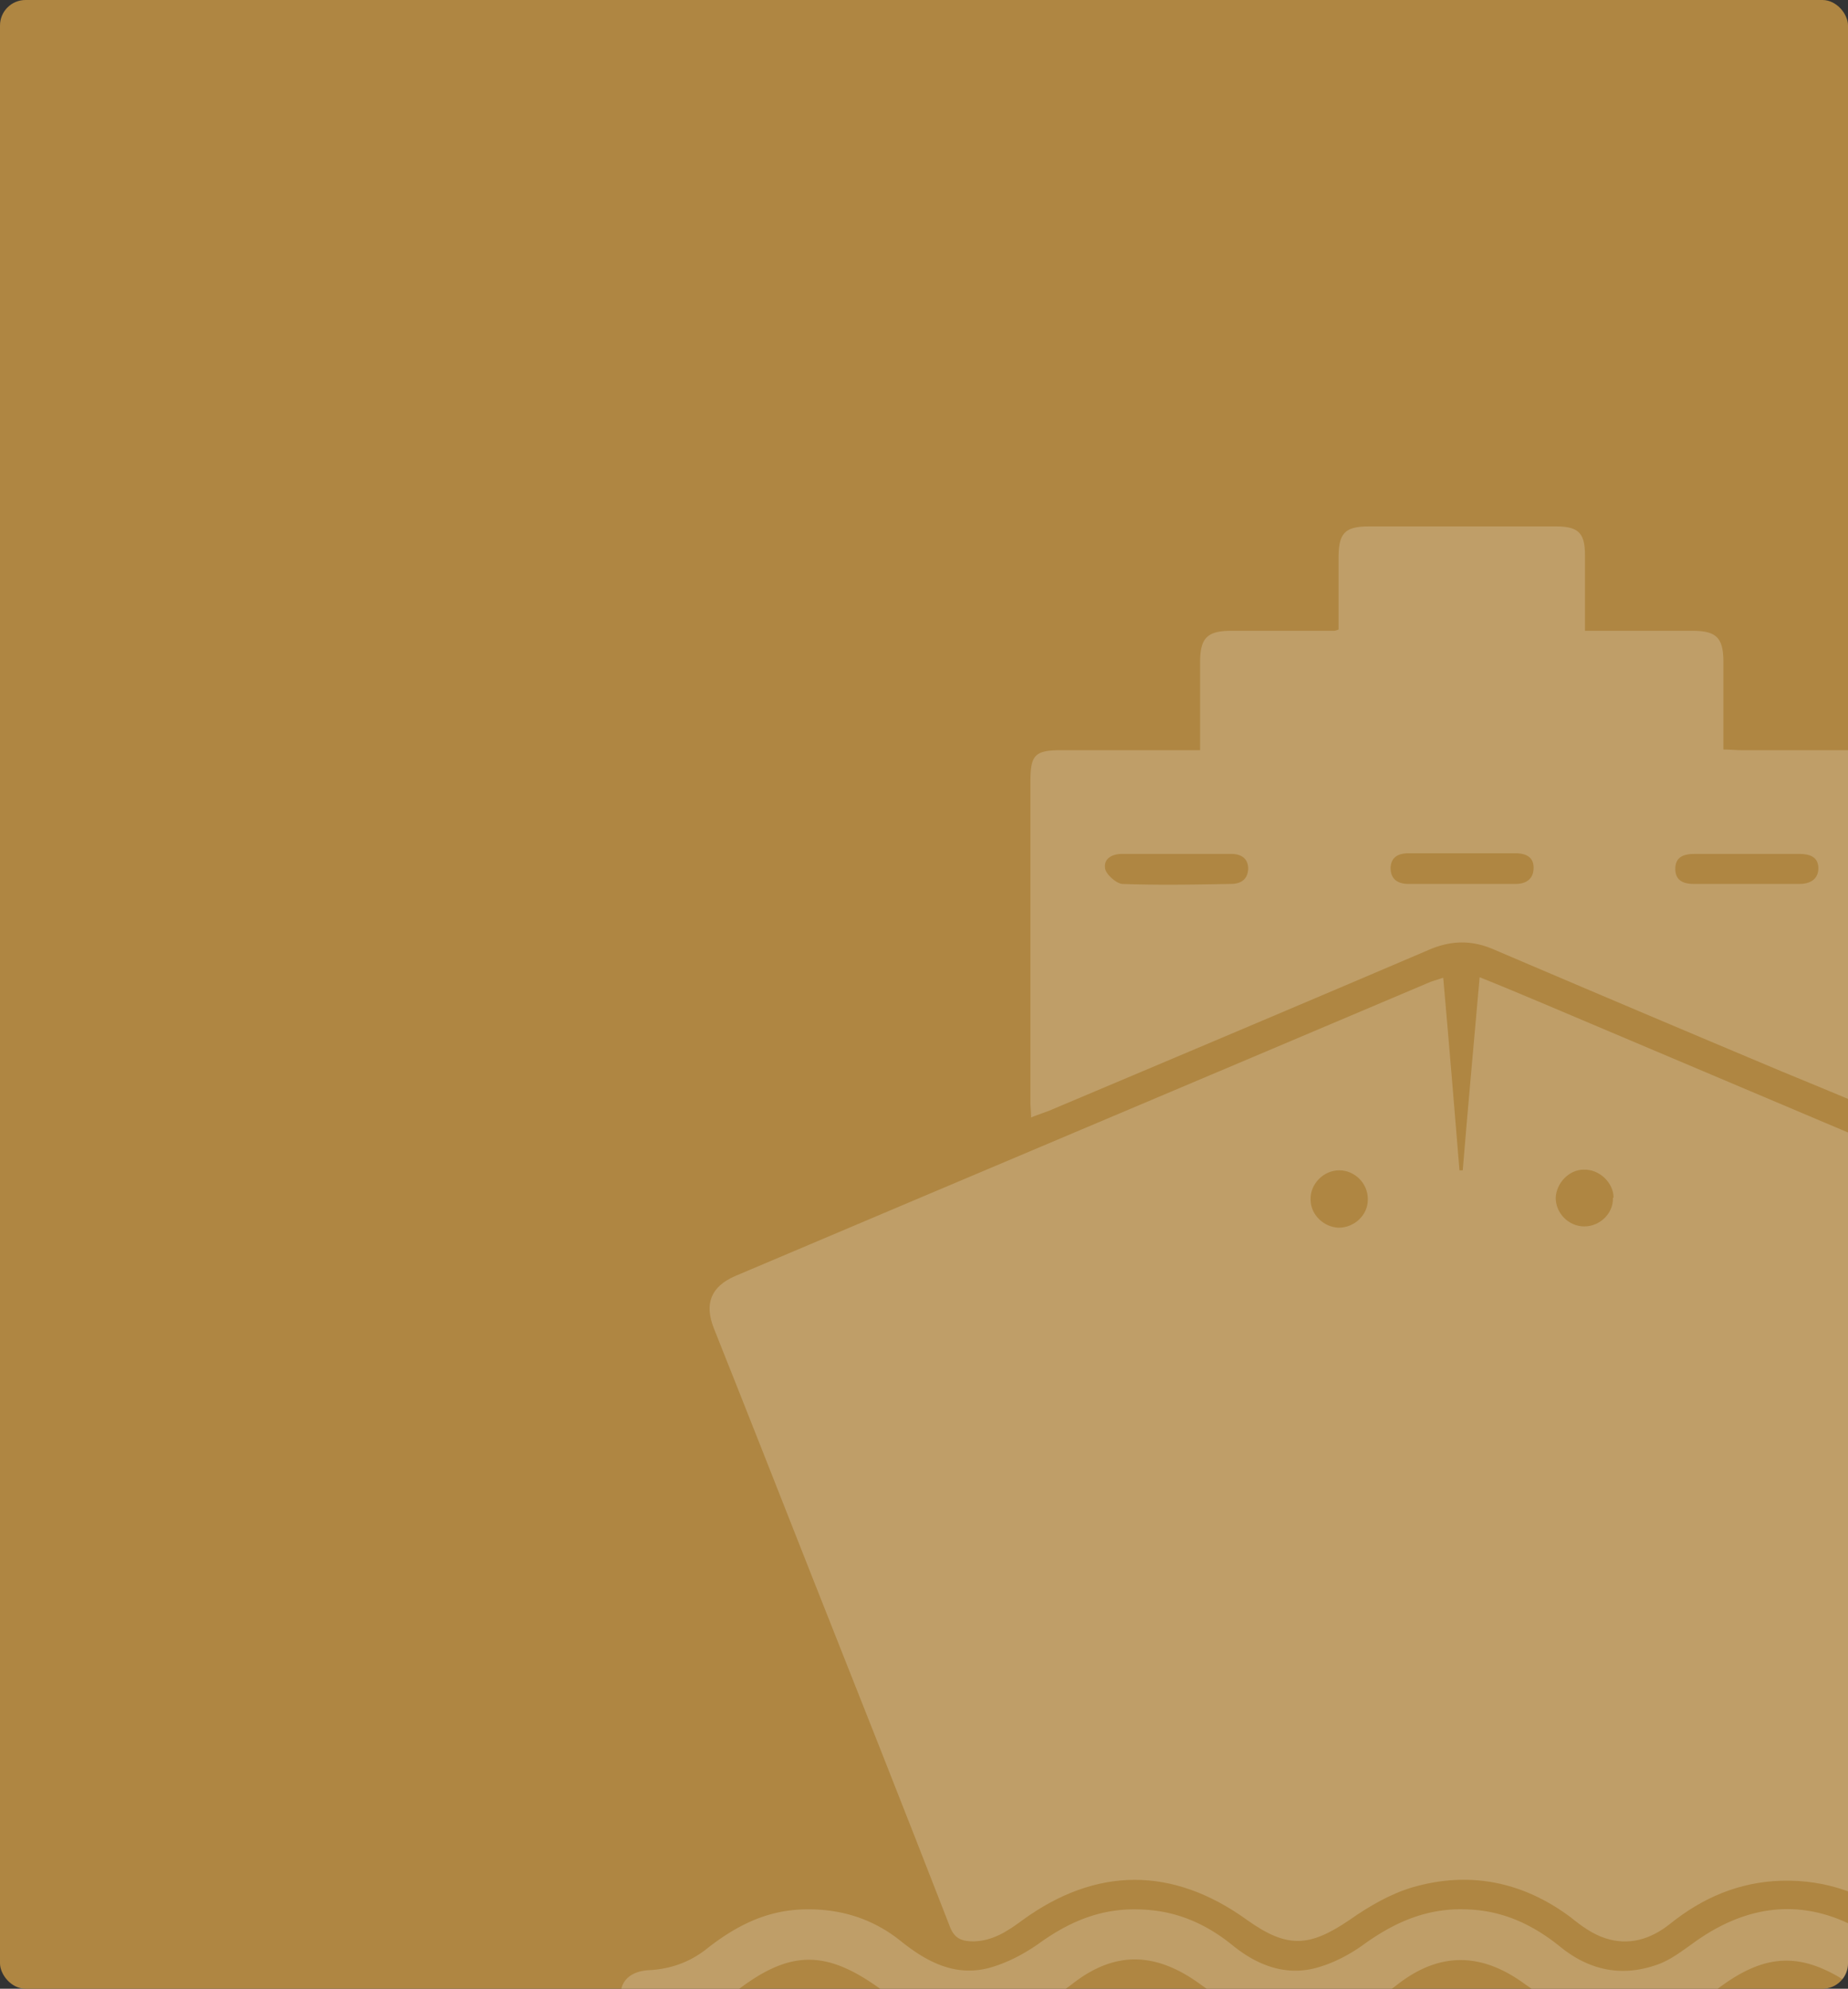 <svg xmlns="http://www.w3.org/2000/svg" width="290" height="312" fill="none"><rect width="100%" height="100%" fill="#333333" stroke="none"/><g clip-path="url(#a)"><rect width="290" height="312" rx="4" fill="#AF8642"/><path d="M226.481 153.411c.918 10.337 1.734 20.264 2.55 30.191h.51c.817-9.927 1.735-19.854 2.653-30.294 3.571 1.433 6.733 2.764 9.896 4.094 33.666 14.226 67.231 28.452 100.897 42.678 4.183 1.74 5.203 4.298 3.571 8.597-12.345 31.215-24.689 62.328-36.931 93.543-.714 1.842-1.837 2.354-3.571 2.354-2.857 0-5.203-1.228-7.447-2.968-5.611-4.401-11.835-6.755-19.078-6.55-6.631.204-12.344 2.661-17.445 6.755-3.061 2.456-6.53 3.479-10.202 2.251-1.939-.614-3.775-1.944-5.407-3.275-7.55-5.629-15.915-7.266-24.791-4.708-3.469 1.024-6.835 2.968-9.896 5.117-6.325 4.299-9.794 4.504-16.119 0-11.63-8.392-23.669-8.392-35.299.103-2.346 1.74-4.591 3.172-7.549 3.275-1.837 0-3.061-.41-3.775-2.354-7.243-18.627-14.589-37.151-21.934-55.676-4.999-12.69-9.998-25.381-15.099-38.174-1.53-3.889-.408-6.55 3.367-8.188 36.217-15.351 72.433-30.601 108.65-45.952.612-.307 1.225-.41 2.347-.819h.102Zm-11.834 34.695c0-2.457-2.041-4.504-4.489-4.504-2.449 0-4.591 2.15-4.489 4.606 0 2.354 2.04 4.298 4.387 4.401 2.448 0 4.591-1.945 4.591-4.401v-.102Zm38.563-.205c0-2.354-2.244-4.503-4.693-4.401-2.346 0-4.285 2.149-4.387 4.401 0 2.456 2.041 4.503 4.489 4.503 2.449 0 4.591-2.047 4.489-4.503h.102Z" fill="#fff" fill-opacity=".2"/><path d="M188.326 117.795v-13.919c0-3.787 1.122-4.913 4.897-4.913h16.017c.204 0 .306 0 .816-.204V87.5c0-3.89 1.02-4.913 4.795-4.913h29.279c3.571 0 4.591 1.024 4.591 4.504v11.871h16.833c3.877 0 4.897 1.126 4.897 5.015v13.612c1.02 0 1.939.103 2.857.103h19.894c2.856 0 3.876 1.023 3.876 3.786v52.913c0 .204-.102.511-.204.921-5.713-2.457-11.426-4.811-17.139-7.165a8465.777 8465.777 0 0 1-45.195-19.138c-3.468-1.535-6.733-1.535-10.304 0-19.893 8.495-39.787 16.887-59.681 25.279-.816.307-1.734.614-2.754 1.024 0-.921-.103-1.638-.103-2.354v-50.354c0-4.196.715-4.912 4.897-4.912h21.833l-.102.102Zm85.594 16.17h-7.856c-1.632 0-3.162.307-3.162 2.354 0 1.945 1.428 2.354 2.958 2.354h16.528c1.632 0 2.958-.716 2.958-2.456 0-1.842-1.428-2.252-3.06-2.252h-8.366Zm-89.165 0h-8.672c-1.53 0-2.958.717-2.652 2.354.204.921 1.734 2.252 2.652 2.354 5.713.205 11.324.103 17.037 0 1.531 0 2.653-.614 2.755-2.354 0-1.74-1.224-2.354-2.652-2.354h-8.468Zm44.378 4.708h8.672c1.632 0 2.857-.716 2.857-2.558 0-1.74-1.327-2.252-2.857-2.252h-16.731c-1.53 0-2.755.512-2.857 2.252 0 1.842 1.123 2.558 2.857 2.558h8.161-.102ZM354.923 317.162c-5.101 0-9.283-2.456-13.262-5.629-4.183-3.377-8.978-4.708-14.079-3.172-2.652.818-5.101 2.558-7.447 4.196-6.734 4.912-13.977 5.936-21.73 3.377-2.551-.819-4.999-2.456-7.244-4.094-7.957-5.629-13.772-5.731-21.526.103-7.549 5.731-15.711 6.754-24.383 3.07-2.142-.921-4.08-2.456-6.019-3.787-6.733-4.912-13.262-5.015-19.792 0-7.039 5.527-14.69 7.369-23.158 4.503-2.856-.921-5.611-2.763-8.161-4.605-6.734-4.81-13.059-5.117-19.69 0-7.142 5.527-14.895 7.471-23.567 4.605-2.448-.818-4.693-2.251-6.835-3.786-8.264-5.936-13.875-6.039-21.934 0-3.979 2.968-8.264 4.912-13.365 5.015-3.162.102-5.203-1.126-5.305-3.685-.204-2.456 1.53-4.094 4.591-4.196 3.265-.205 6.121-1.228 8.672-3.173 4.489-3.582 9.283-6.14 15.201-6.345 5.713-.205 10.916 1.33 15.405 4.913 4.08 3.275 8.467 5.628 13.772 4.298 2.755-.716 5.509-2.149 7.856-3.787 4.795-3.479 9.794-5.629 15.813-5.424 5.611.102 10.406 2.149 14.691 5.629 3.774 3.07 8.161 4.81 12.956 3.582 2.755-.716 5.509-2.149 7.856-3.889 4.896-3.48 9.997-5.629 16.119-5.322 5.611.205 10.304 2.456 14.588 5.936 4.591 3.684 9.692 4.708 15.303 2.661 1.939-.717 3.673-2.047 5.407-3.275 9.794-7.164 19.894-7.164 29.586 0 8.06 5.834 13.467 5.936 21.526 0 9.998-7.267 19.792-7.267 29.79 0 3.162 2.354 6.427 4.094 10.406 4.196 2.856 0 4.489 1.842 4.285 4.298-.204 2.252-2.041 3.787-4.591 3.685-.51 0-1.02-.102-1.633-.205l-.102.307Z" fill="#fff" fill-opacity=".2"/></g><defs><clipPath id="a"><rect width="290" height="312" rx="4" fill="#fff"/></clipPath></defs></svg>